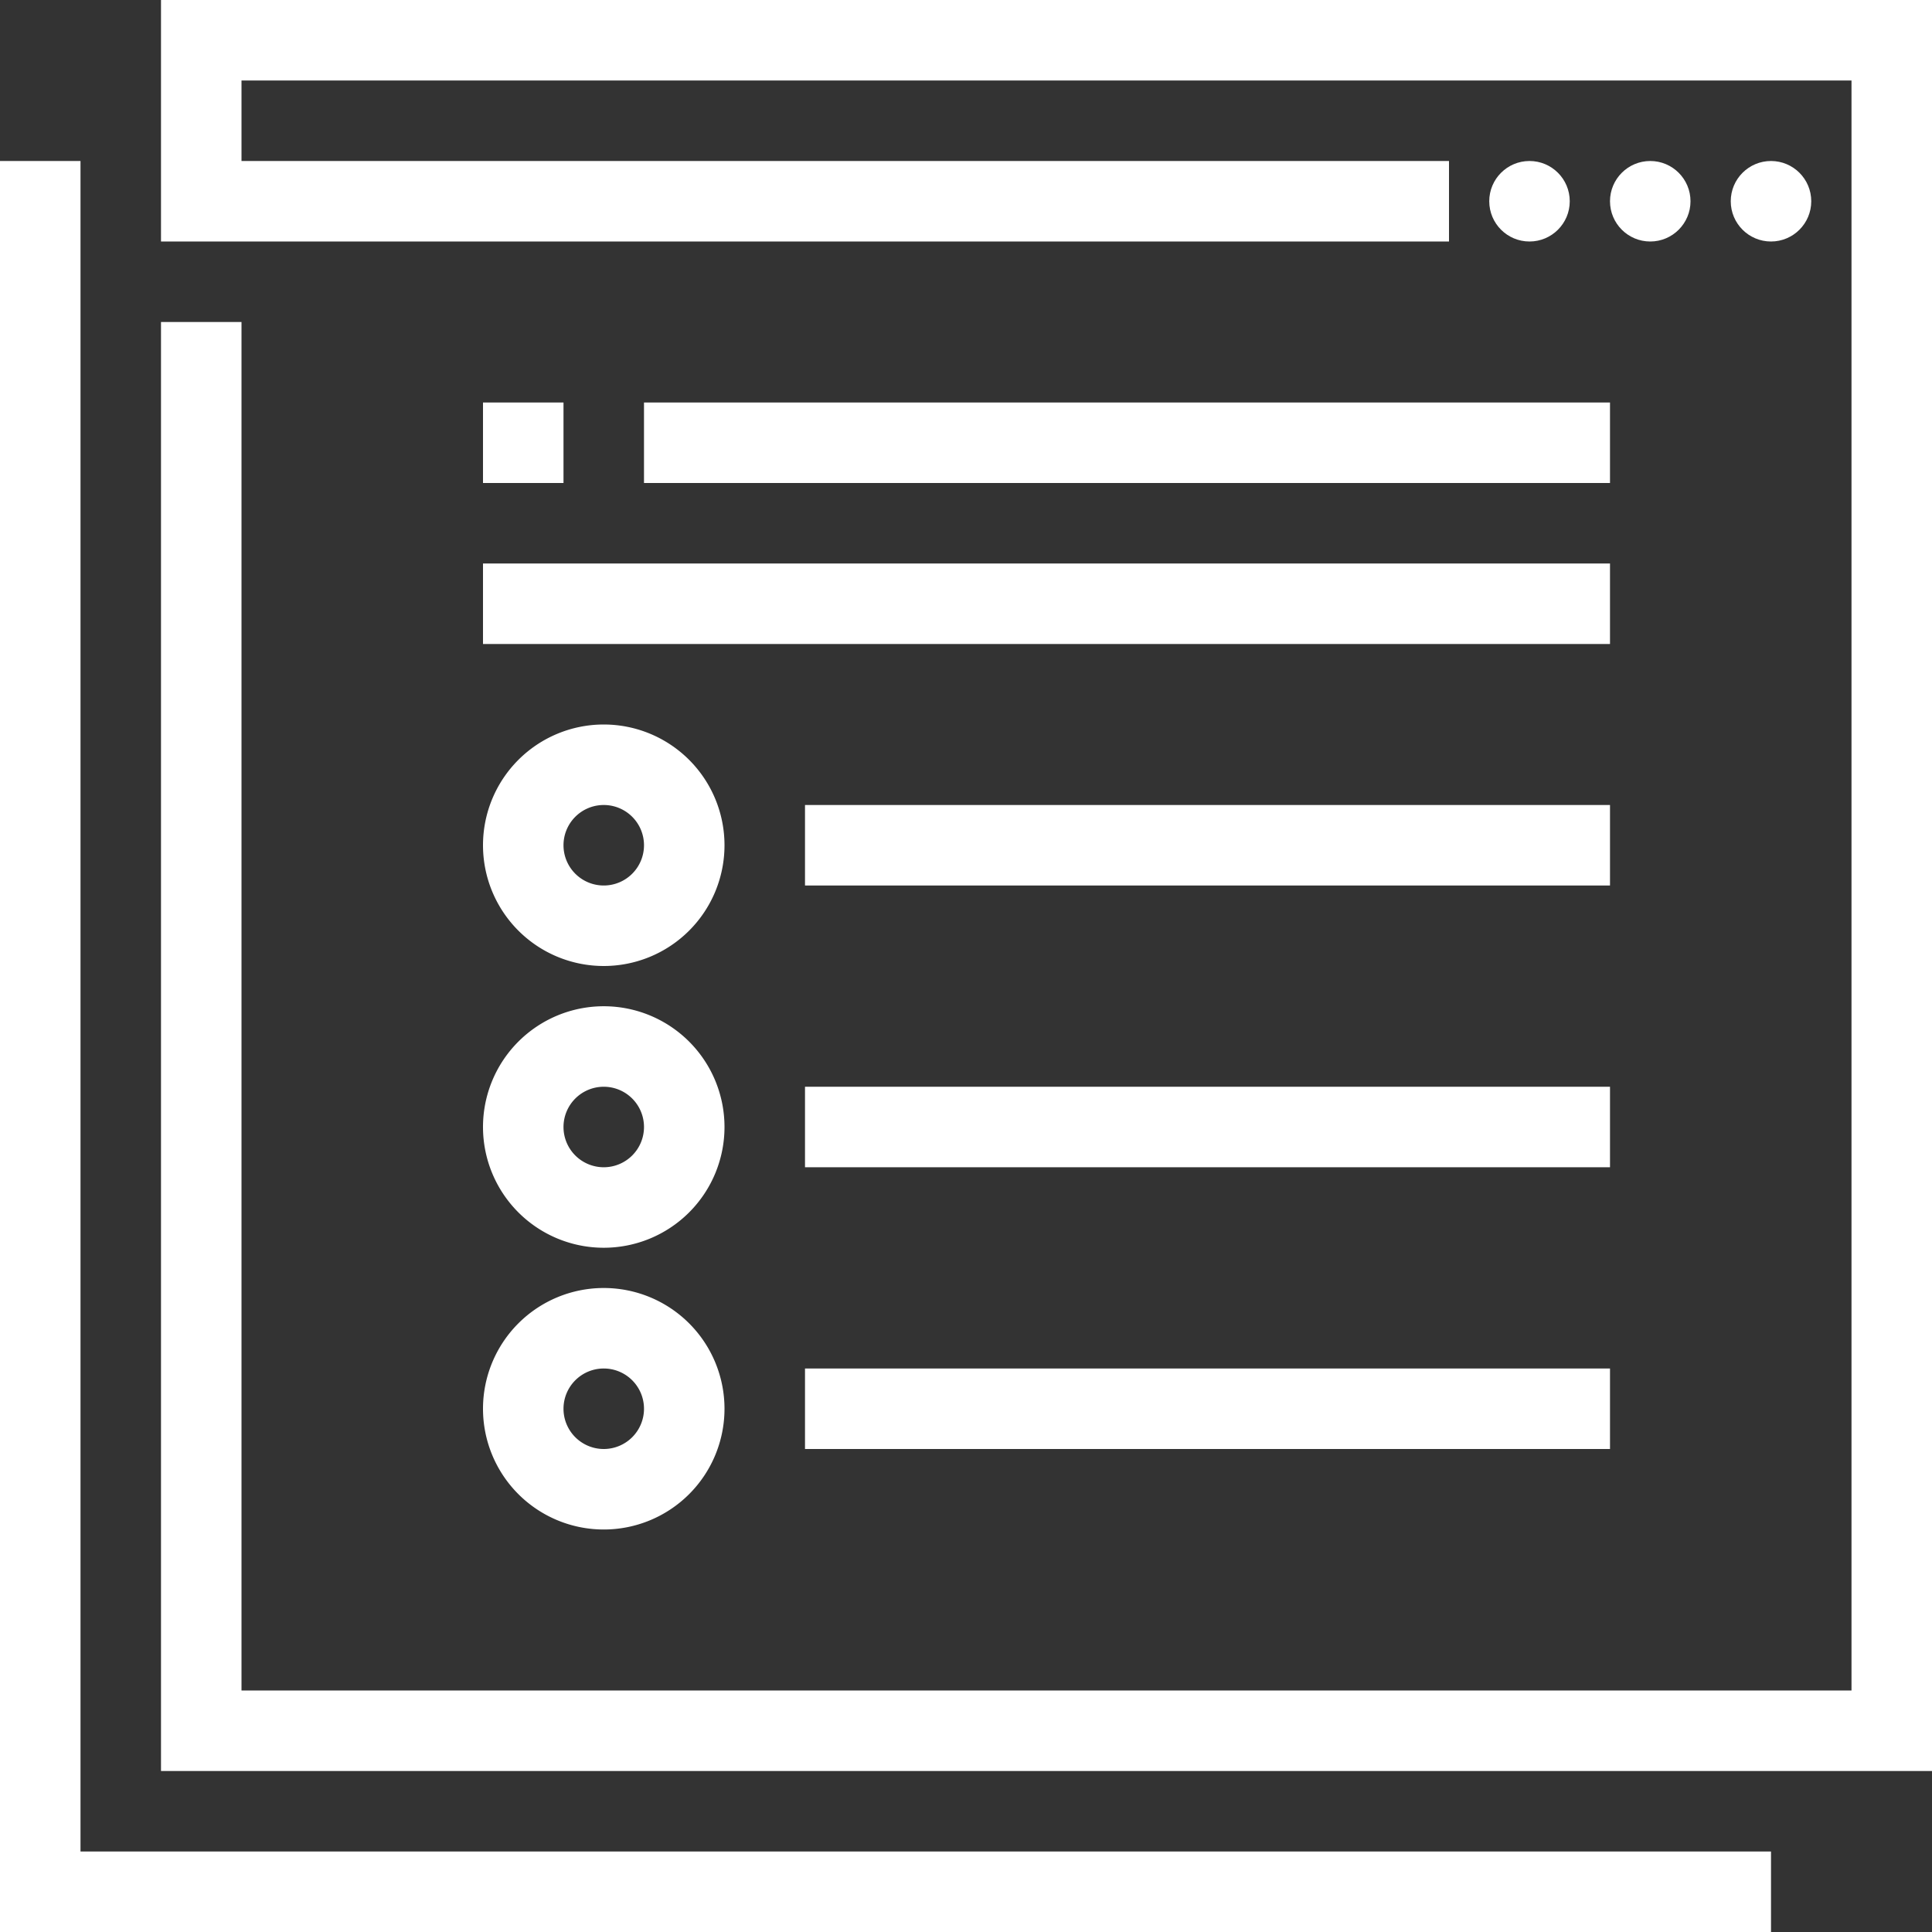<svg xmlns="http://www.w3.org/2000/svg" width="48" height="48" viewBox="0 0 48 48"><rect x="0" y="0" width="48" height="48" fill="#333333" stroke="none"/><defs><style>.a{fill:#fff;}</style></defs><g transform="translate(-28.809 -2527.167)"><circle class="a" cx="1" cy="1" r="1" transform="translate(68.809 2531.167)"/><circle class="a" cx="1" cy="1" r="1" transform="translate(65.809 2531.167)"/><path class="a" d="M76.809,2571.167h-44v-36h2v34h40v-40h-40v2h30v2h-32v-6h44Z"/><circle class="a" cx="1" cy="1" r="1" transform="translate(71.809 2531.167)"/><rect class="a" width="24" height="2" transform="translate(44.809 2537.167)"/><rect class="a" width="28" height="2" transform="translate(40.809 2541.167)"/><path class="a" d="M43.809,2551.167a3,3,0,1,1,3-3A3,3,0,0,1,43.809,2551.167Zm0-4a1,1,0,1,0,1,1A1,1,0,0,0,43.809,2547.167Z"/><rect class="a" width="20" height="2" transform="translate(48.809 2547.167)"/><rect class="a" width="2" height="2" transform="translate(40.809 2537.167)"/><path class="a" d="M43.809,2558.167a3,3,0,1,1,3-3A3,3,0,0,1,43.809,2558.167Zm0-4a1,1,0,1,0,1,1A1,1,0,0,0,43.809,2554.167Z"/><rect class="a" width="20" height="2" transform="translate(48.809 2554.167)"/><path class="a" d="M43.809,2565.167a3,3,0,1,1,3-3A3,3,0,0,1,43.809,2565.167Zm0-4a1,1,0,1,0,1,1A1,1,0,0,0,43.809,2561.167Z"/><rect class="a" width="20" height="2" transform="translate(48.809 2561.167)"/><path class="a" d="M72.809,2575.167h-44v-44h2v42h42Z"/></g></svg>